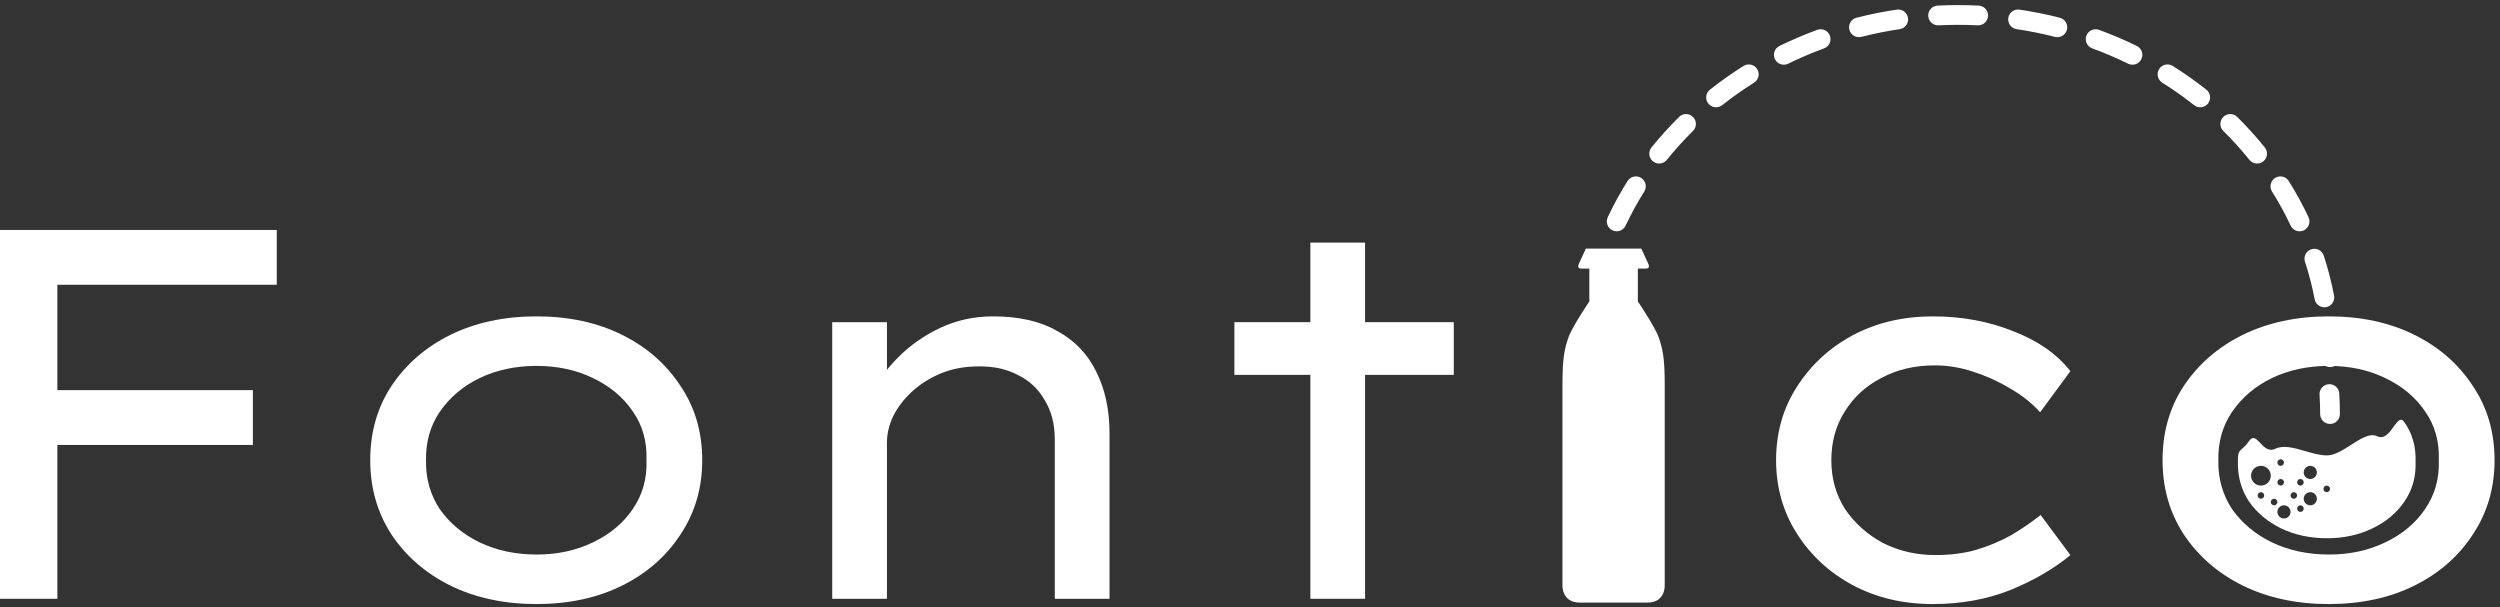 <svg width="214" height="52" viewBox="0 0 214 52" fill="none" xmlns="http://www.w3.org/2000/svg">
<rect x="0" y="0" width="214" height="52" fill="#333333" stroke="none"/>
<g clip-path="url(#clip0_102_2)">
<path d="M0 51.256V19.685H4.911V51.256H0ZM1.864 38.087V33.396H21.645V38.087H1.864ZM2.228 24.375V19.685H23.691V24.375H2.228Z" fill="white"/>
<path d="M71.238 51.256V27.578H75.922V33.441L74.603 33.757C75.119 32.644 75.876 31.592 76.877 30.599C77.877 29.577 79.075 28.735 80.469 28.074C81.864 27.412 83.379 27.082 85.016 27.082C87.229 27.082 89.063 27.503 90.519 28.344C92.004 29.156 93.11 30.314 93.838 31.817C94.596 33.321 94.975 35.08 94.975 37.094V51.256H90.291V37.636C90.291 36.312 90.003 35.185 89.427 34.253C88.882 33.291 88.109 32.569 87.108 32.088C86.138 31.577 85.001 31.336 83.698 31.366C82.576 31.366 81.53 31.562 80.56 31.953C79.62 32.343 78.802 32.855 78.105 33.486C77.407 34.117 76.862 34.824 76.468 35.606C76.104 36.358 75.922 37.124 75.922 37.906V51.256H73.603C72.997 51.256 72.496 51.256 72.102 51.256C71.708 51.256 71.42 51.256 71.238 51.256Z" fill="white"/>
<path d="M112.167 51.256V20.767H116.85V51.256H112.167ZM105.664 32.088V27.578H124.444V32.088H105.664Z" fill="white"/>
<path d="M165.447 51.707C162.901 51.707 160.612 51.166 158.581 50.084C156.58 49.001 154.989 47.528 153.806 45.664C152.624 43.799 152.033 41.71 152.033 39.394C152.033 37.049 152.624 34.959 153.806 33.125C154.989 31.261 156.58 29.788 158.581 28.705C160.612 27.623 162.901 27.082 165.447 27.082C167.933 27.082 170.222 27.503 172.314 28.344C174.436 29.156 176.073 30.299 177.225 31.772L174.633 35.29C173.966 34.538 173.117 33.862 172.086 33.261C171.086 32.659 170.025 32.178 168.903 31.817C167.812 31.456 166.72 31.276 165.629 31.276C163.901 31.276 162.37 31.637 161.036 32.358C159.703 33.05 158.657 34.012 157.899 35.245C157.141 36.448 156.762 37.831 156.762 39.394C156.762 40.958 157.156 42.356 157.944 43.589C158.763 44.792 159.839 45.754 161.173 46.475C162.537 47.167 164.038 47.513 165.675 47.513C166.948 47.513 168.115 47.362 169.176 47.062C170.267 46.731 171.268 46.31 172.177 45.799C173.087 45.258 173.92 44.686 174.678 44.085L177.225 47.513C175.86 48.655 174.163 49.648 172.132 50.49C170.101 51.301 167.872 51.707 165.447 51.707Z" fill="white"/>
<path d="M142.5 50.076C142.5 50.076 142.5 35.347 142.5 32.936C142.5 30.525 142.3 29.822 142 28.918C141.7 28.014 140.199 25.803 140.199 25.803V22.991C140.199 22.991 140.499 22.991 140.899 22.991C141.299 22.991 141.099 22.589 141.099 22.589L140.499 21.283H138.148H138.098H135.747L135.147 22.589C135.147 22.589 134.947 22.991 135.347 22.991C135.747 22.991 136.047 22.991 136.047 22.991V25.803C136.047 25.803 134.547 28.014 134.247 28.918C133.946 29.822 133.746 30.525 133.746 32.936C133.746 35.347 133.746 50.076 133.746 50.076C133.746 50.076 133.646 51.583 135.247 51.583C136.668 51.583 137.848 51.583 138.098 51.583C138.128 51.583 138.148 51.583 138.148 51.583C138.398 51.583 139.579 51.583 140.999 51.583C142.6 51.583 142.5 50.076 142.5 50.076Z" fill="white"/>
<path d="M45.925 51.707C43.166 51.707 40.711 51.181 38.559 50.129C36.437 49.076 34.754 47.618 33.511 45.754C32.299 43.89 31.692 41.77 31.692 39.394C31.692 36.989 32.299 34.869 33.511 33.035C34.754 31.171 36.437 29.712 38.559 28.66C40.711 27.608 43.166 27.081 45.925 27.081C48.684 27.081 51.124 27.608 53.246 28.66C55.368 29.712 57.035 31.171 58.248 33.035C59.491 34.869 60.112 36.989 60.112 39.394C60.112 41.77 59.491 43.89 58.248 45.754C57.035 47.618 55.368 49.076 53.246 50.129C51.124 51.181 48.684 51.707 45.925 51.707ZM45.925 47.468C47.714 47.468 49.32 47.122 50.745 46.43C52.2 45.739 53.337 44.792 54.156 43.589C55.004 42.356 55.398 40.958 55.338 39.394C55.398 37.801 55.004 36.403 54.156 35.2C53.337 33.997 52.2 33.05 50.745 32.358C49.32 31.667 47.714 31.321 45.925 31.321C44.137 31.321 42.515 31.667 41.06 32.358C39.635 33.05 38.498 34.012 37.649 35.245C36.831 36.448 36.437 37.831 36.467 39.394C36.437 40.958 36.831 42.356 37.649 43.589C38.498 44.792 39.635 45.739 41.06 46.43C42.515 47.122 44.137 47.468 45.925 47.468Z" fill="white"/>
<path d="M199.348 51.707C196.589 51.707 194.134 51.181 191.982 50.129C189.859 49.076 188.177 47.618 186.934 45.754C185.722 43.89 185.115 41.77 185.115 39.394C185.115 36.989 185.722 34.869 186.934 33.035C188.177 31.171 189.859 29.712 191.982 28.66C194.134 27.608 196.589 27.081 199.348 27.081C202.107 27.081 204.547 27.608 206.669 28.66C208.791 29.712 210.458 31.171 211.671 33.035C212.914 34.869 213.535 36.989 213.535 39.394C213.535 41.77 212.914 43.89 211.671 45.754C210.458 47.618 208.791 49.076 206.669 50.129C204.547 51.181 202.107 51.707 199.348 51.707ZM199.348 47.468C201.137 47.468 202.743 47.122 204.168 46.43C205.623 45.739 206.76 44.792 207.578 43.589C208.427 42.356 208.821 40.958 208.761 39.394C208.821 37.801 208.427 36.403 207.578 35.2C206.76 33.997 205.623 33.05 204.168 32.358C202.743 31.667 201.137 31.321 199.348 31.321C197.559 31.321 195.938 31.667 194.482 32.358C193.058 33.05 191.921 34.012 191.072 35.245C190.254 36.448 189.86 37.831 189.89 39.394C189.86 40.958 190.254 42.356 191.072 43.589C191.921 44.792 193.058 45.739 194.482 46.43C195.938 47.122 197.559 47.468 199.348 47.468Z" fill="white"/>
<path fill-rule="evenodd" clip-rule="evenodd" d="M203.07 45.233C201.922 45.793 200.627 46.073 199.186 46.073C197.745 46.073 196.438 45.793 195.266 45.233C194.117 44.674 193.201 43.907 192.517 42.934C191.858 41.936 191.54 40.804 191.565 39.538C191.549 38.73 191.673 38.624 191.937 38.398C192.086 38.271 192.279 38.106 192.517 37.755C192.857 37.26 193.133 37.554 193.465 37.909C193.803 38.27 194.199 38.692 194.777 38.41C195.475 38.077 196.392 38.343 197.325 38.613C197.96 38.797 198.602 38.983 199.186 38.983C199.846 38.983 200.564 38.522 201.258 38.076C202.08 37.548 202.869 37.042 203.491 37.345C204.099 37.635 204.525 37.039 204.886 36.534C205.221 36.065 205.501 35.674 205.818 36.143C206.502 37.117 206.82 38.248 206.771 39.538C206.82 40.804 206.502 41.936 205.818 42.934C205.159 43.907 204.243 44.674 203.07 45.233ZM193.535 41.566C194.002 41.566 194.381 41.187 194.381 40.721C194.381 40.254 194.002 39.876 193.535 39.876C193.069 39.876 192.69 40.254 192.69 40.721C192.69 41.187 193.069 41.566 193.535 41.566ZM196.071 43.82C196.071 44.131 195.818 44.383 195.507 44.383C195.196 44.383 194.944 44.131 194.944 43.82C194.944 43.508 195.196 43.256 195.507 43.256C195.818 43.256 196.071 43.508 196.071 43.82ZM197.761 43.256C198.073 43.256 198.325 43.004 198.325 42.693C198.325 42.382 198.073 42.129 197.761 42.129C197.45 42.129 197.198 42.382 197.198 42.693C197.198 43.004 197.45 43.256 197.761 43.256ZM195.507 39.594C195.507 39.438 195.381 39.312 195.226 39.312C195.07 39.312 194.944 39.438 194.944 39.594C194.944 39.749 195.07 39.876 195.226 39.876C195.381 39.876 195.507 39.749 195.507 39.594ZM195.226 41.002C195.381 41.002 195.507 41.129 195.507 41.284C195.507 41.44 195.381 41.566 195.226 41.566C195.07 41.566 194.944 41.44 194.944 41.284C194.944 41.129 195.07 41.002 195.226 41.002ZM194.944 42.974C194.944 42.819 194.818 42.693 194.662 42.693C194.507 42.693 194.38 42.819 194.38 42.974C194.38 43.13 194.507 43.256 194.662 43.256C194.818 43.256 194.944 43.13 194.944 42.974ZM193.535 42.129C193.691 42.129 193.817 42.255 193.817 42.411C193.817 42.566 193.691 42.693 193.535 42.693C193.38 42.693 193.254 42.566 193.254 42.411C193.254 42.255 193.38 42.129 193.535 42.129ZM197.197 41.284C197.197 41.129 197.071 41.002 196.916 41.002C196.76 41.002 196.634 41.129 196.634 41.284C196.634 41.44 196.76 41.566 196.916 41.566C197.071 41.566 197.197 41.44 197.197 41.284ZM196.916 43.256C197.071 43.256 197.197 43.382 197.197 43.538C197.197 43.693 197.071 43.819 196.916 43.819C196.76 43.819 196.634 43.693 196.634 43.538C196.634 43.382 196.76 43.256 196.916 43.256ZM199.452 41.847C199.452 41.692 199.325 41.566 199.17 41.566C199.014 41.566 198.888 41.692 198.888 41.847C198.888 42.003 199.014 42.129 199.17 42.129C199.325 42.129 199.452 42.003 199.452 41.847ZM196.352 42.693C196.197 42.693 196.071 42.566 196.071 42.411C196.071 42.255 196.197 42.129 196.352 42.129C196.508 42.129 196.634 42.255 196.634 42.411C196.634 42.566 196.508 42.693 196.352 42.693ZM198.325 40.439C198.325 40.75 198.073 41.002 197.761 41.002C197.45 41.002 197.198 40.75 197.198 40.439C197.198 40.128 197.45 39.876 197.761 39.876C198.073 39.876 198.325 40.128 198.325 40.439Z" fill="white"/>
<path fill-rule="evenodd" clip-rule="evenodd" d="M167.617 2.126C167.055 2.126 166.497 2.14 165.943 2.167C165.477 2.19 165.08 1.83 165.058 1.364C165.035 0.898 165.394 0.502 165.86 0.479C166.442 0.45 167.028 0.436 167.617 0.436C168.206 0.436 168.792 0.45 169.374 0.479C169.84 0.502 170.199 0.898 170.177 1.364C170.154 1.83 169.757 2.19 169.291 2.167C168.737 2.14 168.179 2.126 167.617 2.126ZM163.324 1.535C163.392 1.997 163.074 2.427 162.612 2.495C161.498 2.662 160.404 2.882 159.333 3.154C158.88 3.269 158.42 2.996 158.306 2.543C158.191 2.091 158.464 1.631 158.916 1.516C160.042 1.23 161.192 0.998 162.363 0.824C162.825 0.755 163.255 1.073 163.324 1.535ZM171.911 1.535C171.98 1.073 172.41 0.755 172.871 0.824C174.042 0.998 175.192 1.23 176.318 1.516C176.77 1.631 177.044 2.091 176.929 2.543C176.814 2.996 176.354 3.269 175.901 3.154C174.831 2.882 173.736 2.662 172.622 2.495C172.16 2.427 171.842 1.997 171.911 1.535ZM156.641 3.058C156.802 3.496 156.577 3.982 156.139 4.142C155.084 4.529 154.058 4.967 153.065 5.453C152.646 5.658 152.14 5.484 151.934 5.065C151.729 4.646 151.903 4.14 152.322 3.934C153.368 3.423 154.448 2.962 155.557 2.555C155.995 2.395 156.481 2.62 156.641 3.058ZM178.593 3.058C178.753 2.62 179.239 2.395 179.677 2.555C180.786 2.962 181.866 3.423 182.912 3.934C183.331 4.14 183.505 4.646 183.3 5.065C183.095 5.484 182.588 5.658 182.169 5.453C181.176 4.967 180.15 4.529 179.096 4.142C178.657 3.982 178.432 3.496 178.593 3.058ZM184.822 5.912C185.07 5.516 185.592 5.397 185.987 5.645C186.987 6.273 187.947 6.951 188.864 7.676C189.23 7.965 189.293 8.496 189.003 8.863C188.714 9.229 188.182 9.291 187.816 9.002C186.948 8.316 186.037 7.673 185.088 7.077C184.693 6.829 184.573 6.307 184.822 5.912ZM150.413 5.912C150.661 6.307 150.542 6.829 150.146 7.077C149.197 7.673 148.287 8.316 147.418 9.002C147.052 9.291 146.52 9.229 146.231 8.863C145.942 8.496 146.004 7.965 146.37 7.676C147.287 6.951 148.247 6.273 149.247 5.645C149.643 5.397 150.164 5.516 150.413 5.912ZM190.309 10.015C190.637 9.683 191.172 9.68 191.504 10.008C192.343 10.837 193.133 11.71 193.868 12.623C194.161 12.986 194.103 13.518 193.74 13.811C193.376 14.104 192.844 14.047 192.552 13.683C191.857 12.82 191.111 11.995 190.316 11.211C189.984 10.883 189.981 10.348 190.309 10.015ZM144.925 10.015C145.253 10.348 145.25 10.883 144.918 11.211C144.124 11.995 143.377 12.82 142.683 13.683C142.39 14.047 141.858 14.104 141.494 13.811C141.131 13.518 141.073 12.986 141.366 12.623C142.101 11.71 142.891 10.837 143.73 10.008C144.062 9.68 144.597 9.683 144.925 10.015ZM194.752 15.229C195.147 14.981 195.669 15.101 195.917 15.496C196.543 16.494 197.109 17.528 197.611 18.594C197.809 19.017 197.628 19.52 197.206 19.719C196.783 19.917 196.28 19.736 196.081 19.314C195.609 18.31 195.076 17.335 194.485 16.394C194.237 15.999 194.356 15.477 194.752 15.229ZM140.482 15.229C140.878 15.477 140.997 15.999 140.749 16.394C140.159 17.335 139.625 18.31 139.153 19.314C138.955 19.736 138.451 19.917 138.029 19.719C137.606 19.52 137.425 19.017 137.623 18.594C138.125 17.528 138.691 16.494 139.317 15.496C139.566 15.101 140.087 14.981 140.482 15.229ZM197.848 21.338C198.292 21.193 198.769 21.435 198.914 21.879C199.277 22.994 199.573 24.137 199.796 25.302C199.884 25.761 199.584 26.203 199.125 26.291C198.667 26.379 198.224 26.078 198.136 25.62C197.927 24.525 197.649 23.451 197.307 22.403C197.162 21.96 197.404 21.483 197.848 21.338ZM199.344 28.02C199.81 27.991 200.211 28.345 200.24 28.811C200.277 29.396 200.295 29.985 200.295 30.579C200.295 31.046 199.917 31.424 199.45 31.424C198.984 31.424 198.605 31.046 198.605 30.579C198.605 30.021 198.588 29.466 198.553 28.916C198.524 28.451 198.878 28.049 199.344 28.02Z" fill="white"/>
<path d="M199.343 32.887C199.809 32.858 200.211 33.212 200.24 33.678C200.277 34.263 200.295 34.853 200.295 35.446C200.295 35.913 199.917 36.291 199.45 36.291C198.983 36.291 198.605 35.913 198.605 35.446C198.605 34.888 198.587 34.334 198.553 33.784C198.524 33.318 198.878 32.916 199.343 32.887Z" fill="white"/>
</g>
<defs>
<clipPath id="clip0_102_2">
<rect width="213.536" height="51.564" fill="white" transform="translate(0 0.436)"/>
</clipPath>
</defs>
</svg>
